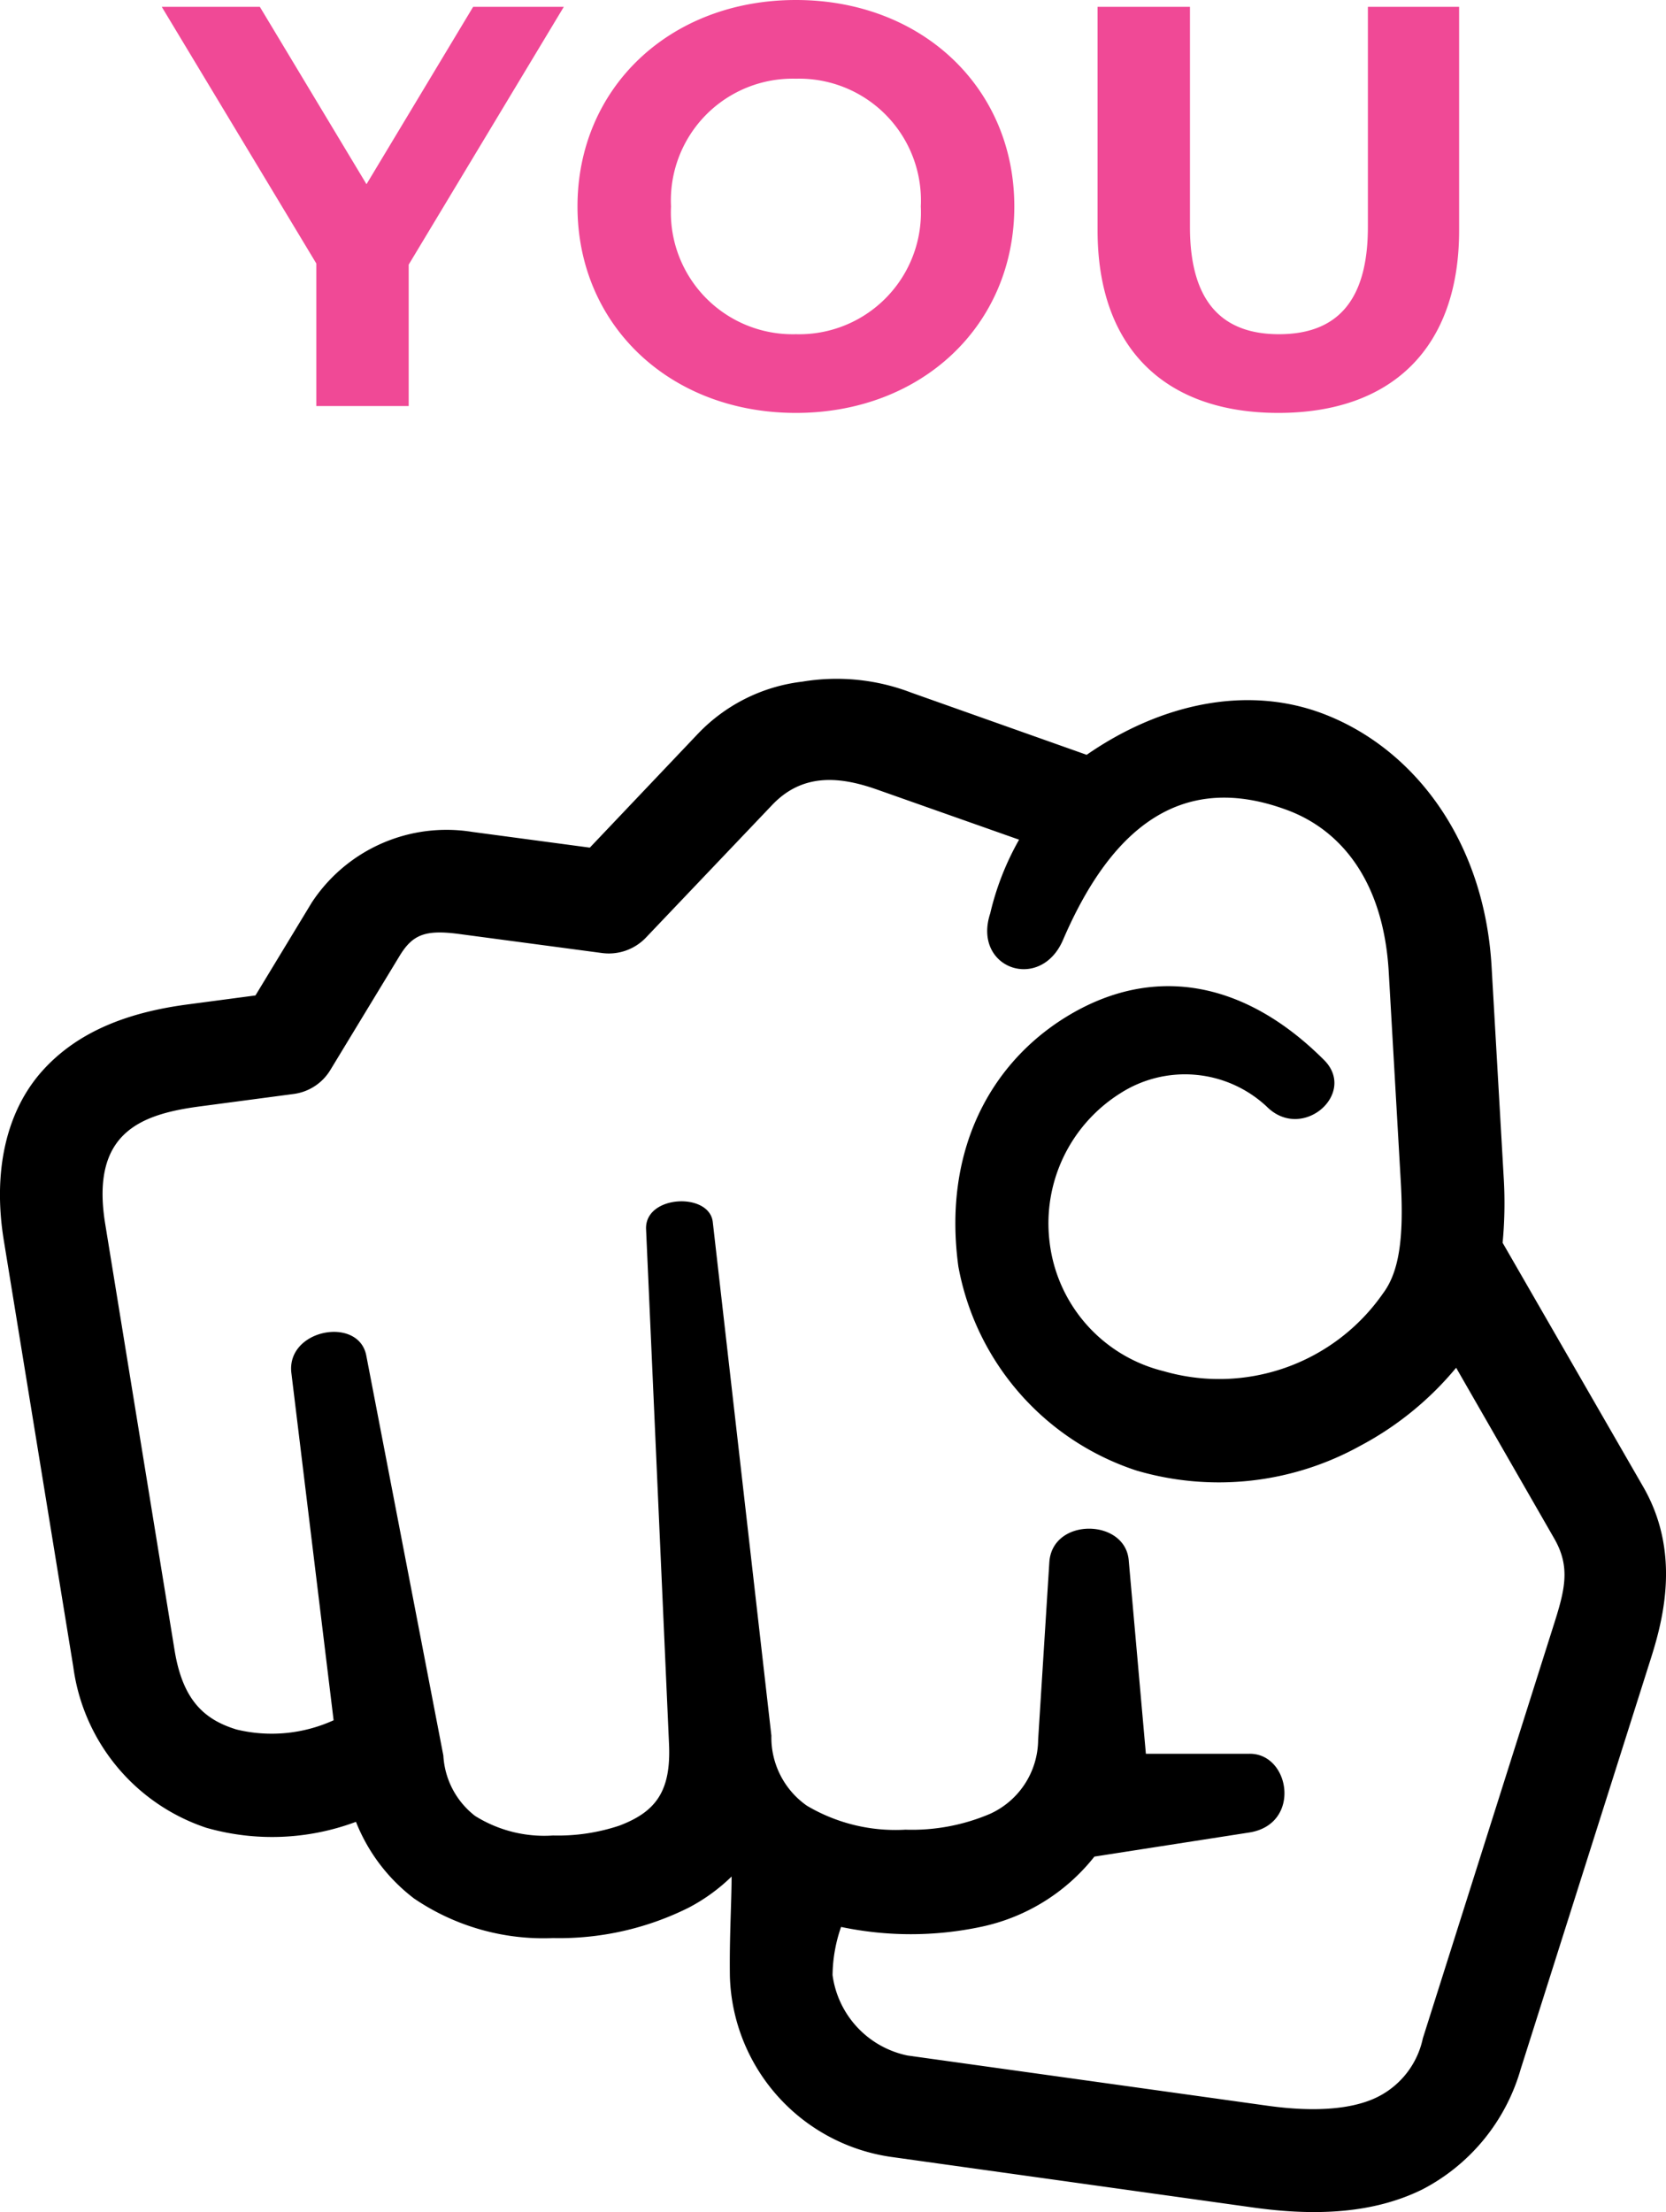<svg xmlns="http://www.w3.org/2000/svg" width="87.643" height="116.36" viewBox="0 0 87.643 116.36"><g transform="translate(-917 -1534.64)"><path d="M-14.34-21h-4.77l-5.61,9.33L-30.33-21h-5.16l8.13,13.5V0h4.86V-7.44ZM-2.13.36C4.47.36,9.36-4.23,9.36-10.5S4.47-21.36-2.13-21.36c-6.63,0-11.49,4.62-11.49,10.86S-8.76.36-2.13.36Zm0-4.14A6.406,6.406,0,0,1-8.7-10.5a6.406,6.406,0,0,1,6.57-6.72A6.406,6.406,0,0,1,4.44-10.5,6.406,6.406,0,0,1-2.13-3.78ZM23.25.36c5.97,0,9.51-3.42,9.51-9.6V-21h-4.8V-9.42c0,3.99-1.71,5.64-4.68,5.64-2.94,0-4.68-1.65-4.68-5.64V-21H13.74V-9.24C13.74-3.06,17.28.36,23.25.36Z" transform="translate(961 1556)" fill="#f04996"/><path d="M60.5,22.623l7.472,2.637a14.584,14.584,0,0,0-1.52,3.881c-.947,2.89,2.637,4.157,3.83,1.394C72.92,24.4,76.69,21.686,82.1,23.711c2.766,1.035,5.044,3.681,5.319,8.522l.634,11.039c.17,2.987-.1,4.738-.938,5.856a10.5,10.5,0,0,1-11.544,4.087,7.949,7.949,0,0,1-6-6.837,8.078,8.078,0,0,1,3.71-7.768A6.3,6.3,0,0,1,81,39.3c1.869,1.871,4.774-.692,3.016-2.45-4.223-4.223-9.05-5.041-13.563-2.271-4.009,2.465-6.5,7.069-5.676,13.13a13.941,13.941,0,0,0,9.363,10.733A15.355,15.355,0,0,0,85.906,57.15a16.719,16.719,0,0,0,5.058-4.113l5.161,8.984c.88,1.527.551,2.734-.053,4.625l-6.86,21.666a4.479,4.479,0,0,1-2.4,3.092c-1.148.566-3,.835-5.743.456L62.1,89.214a5,5,0,0,1-3.941-4.23,7.968,7.968,0,0,1,.448-2.533,17.809,17.809,0,0,0,7.338,0,10.294,10.294,0,0,0,5.989-3.7l8.147-1.267c2.763-.433,2.154-4.179,0-4.142H74.642l-.9-10.147c-.156-2.24-4.03-2.3-4.179.076l-.589,9.34A4.312,4.312,0,0,1,66.449,76.5a10.454,10.454,0,0,1-4.455.835,9.136,9.136,0,0,1-5.184-1.26,4.377,4.377,0,0,1-1.869-3.685L51.857,45.365c-.187-1.579-3.59-1.416-3.508.386l1.207,27.075c.112,2.473-.679,3.567-2.623,4.3a10.2,10.2,0,0,1-3.478.515,6.853,6.853,0,0,1-4.1-1.028,4.307,4.307,0,0,1-1.67-3.173L33.631,52.4c-.4-2.1-4.223-1.391-3.941.918l2.221,18.262a7.859,7.859,0,0,1-5.111.485c-1.676-.515-2.822-1.52-3.253-4.157l-3.652-22.44c-.782-4.805,1.872-5.773,5.028-6.184l4.871-.646a2.664,2.664,0,0,0,1.952-1.274l3.642-6c.679-1.11,1.341-1.379,3.106-1.146l7.544,1.005a2.7,2.7,0,0,0,2.318-.828l6.628-6.963C56.616,21.715,58.6,21.954,60.5,22.623Zm-3.938-5.675A9.046,9.046,0,0,0,51.066,19.7L45.39,25.678,39.2,24.85a8.48,8.48,0,0,0-8.438,3.717L27.8,33.453l-3.592.476c-2.9.386-5.653,1.31-7.6,3.469s-2.629,5.357-2.048,8.932L18.218,68.78a10.361,10.361,0,0,0,6.995,8.455,12.6,12.6,0,0,0,7.874-.313,9.421,9.421,0,0,0,3.062,4.037,12.108,12.108,0,0,0,7.306,2.078,15.252,15.252,0,0,0,7.136-1.6A9.609,9.609,0,0,0,52.848,79.8c0,1.356-.12,3.181-.09,5.251a9.889,9.889,0,0,0,8.595,9.513l18.972,2.651c3.388.469,6.368.276,8.871-.961a10.332,10.332,0,0,0,5.161-6.315l6.869-21.667c.676-2.139,1.52-5.586-.41-8.954L93.409,46.463a22.206,22.206,0,0,0,.053-3.5l-.634-11.039c-.38-6.568-4.023-11.4-8.759-13.25-4.059-1.586-8.654-.573-12.542,2.122L62.3,17.525A10.962,10.962,0,0,0,56.557,16.949Z" transform="translate(902.639 1553.549)"/></g></svg>